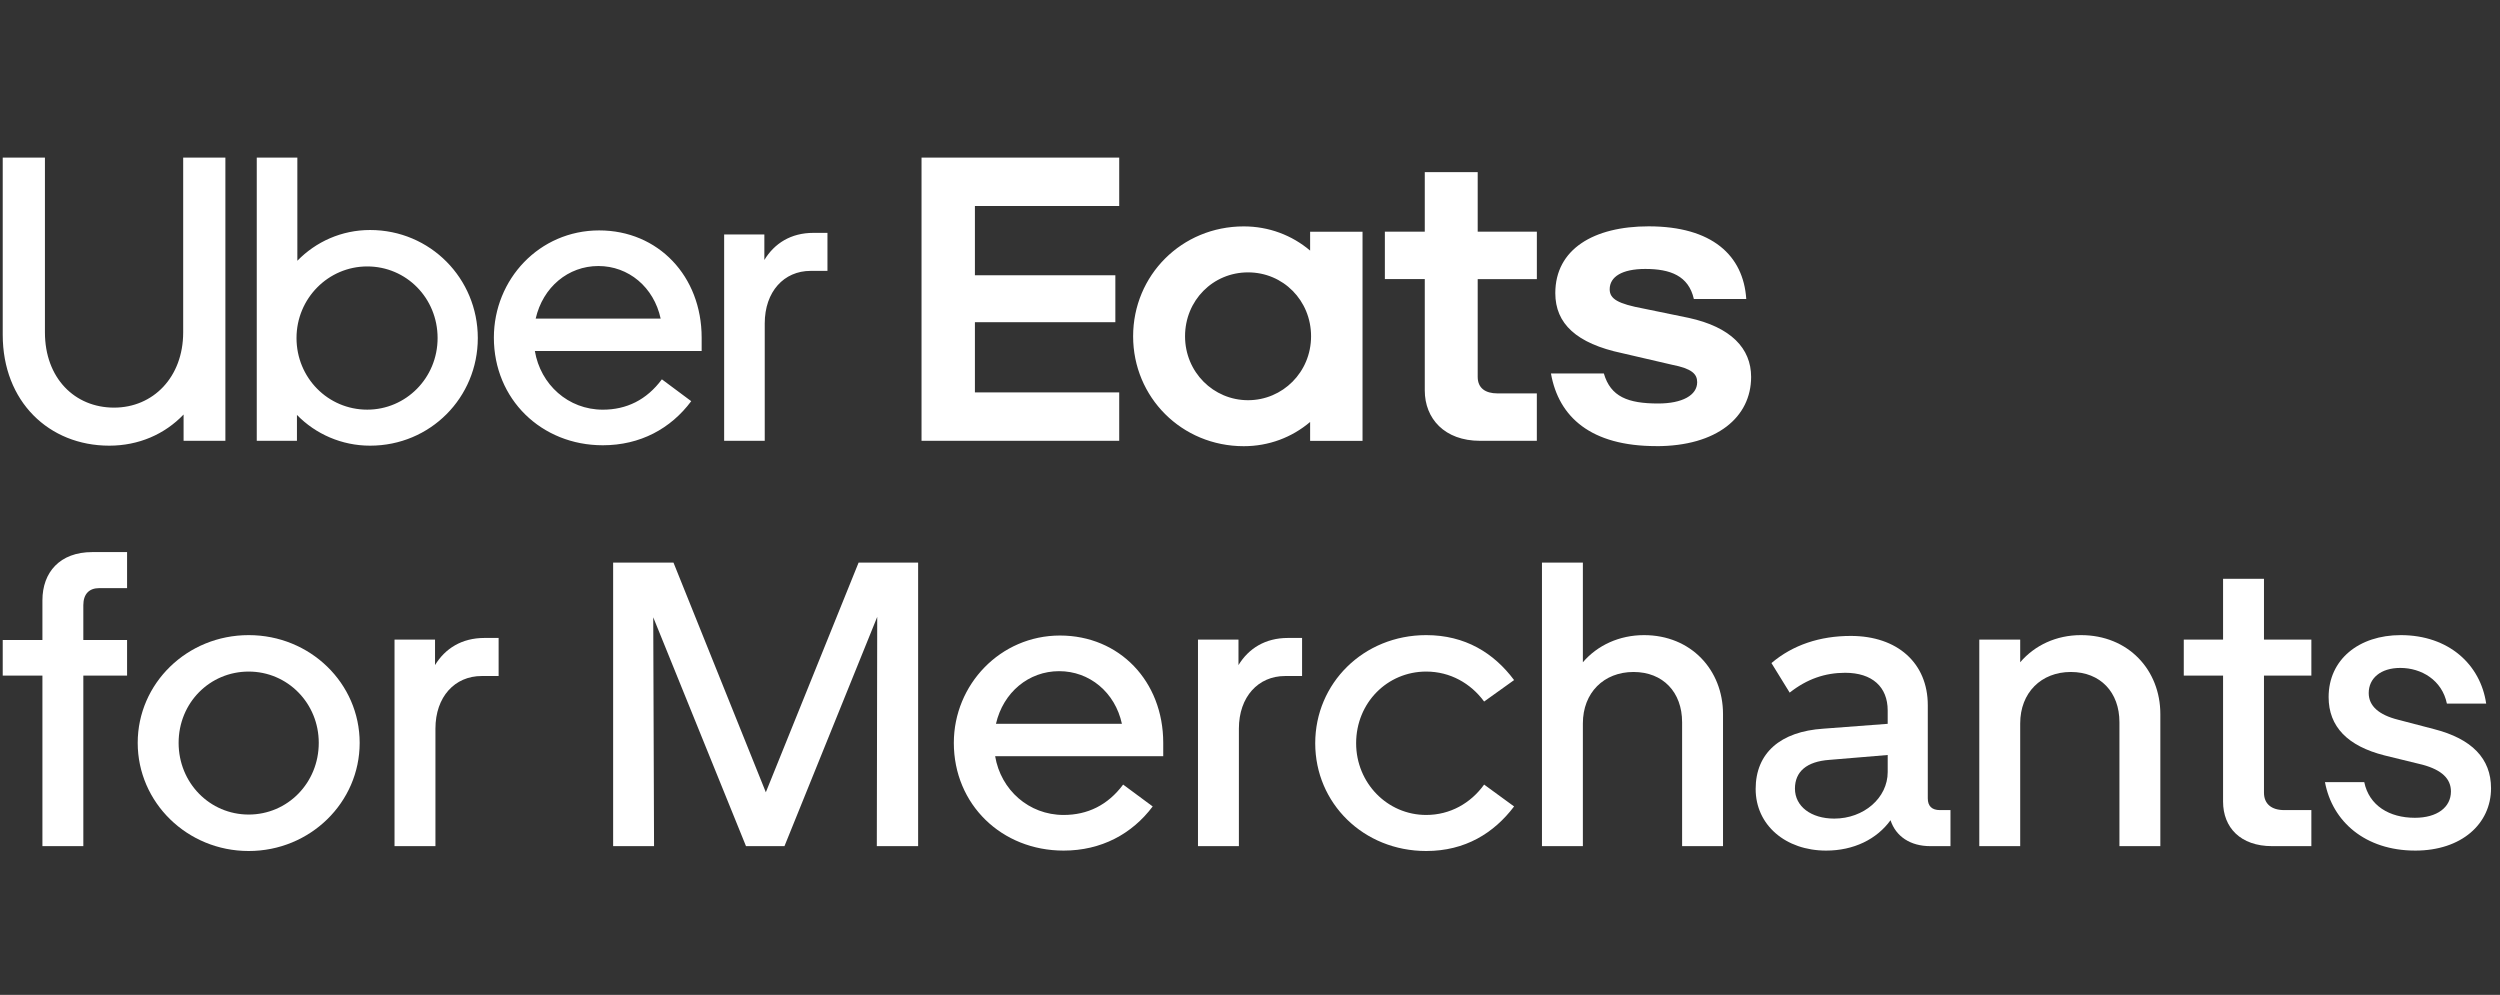 <?xml version="1.0" encoding="UTF-8"?><svg id="Layer_1" xmlns="http://www.w3.org/2000/svg" viewBox="0 0 925.85 368.43"><rect x="0" y="0" width="925.85" height="368.43" fill="#333333" stroke="none"/><defs><style>.cls-1{fill:#fff;}</style></defs><path class="cls-1" d="M1.01,250.21H15.71v63.15h15.15v-63.15h16.2v-13.2H30.86v-12.9c0-4.2,2.25-6.3,5.85-6.3h10.35v-13.35h-12.9c-12,0-18.45,7.5-18.45,17.85v14.7H1.01v13.2h0Z"/><path class="cls-1" d="M133.2,275.11c0-22.05-18.3-39.9-41.1-39.9s-41.1,17.85-41.1,39.9,18.3,40.05,41.1,40.05,41.1-18,41.1-40.05h0Zm-15.15,0c0,14.85-11.55,26.55-25.95,26.55s-25.95-11.7-25.95-26.55,11.55-26.4,25.95-26.4,25.95,11.7,25.95,26.4Z"/><path class="cls-1" d="M184.66,250.36v-14.1h-5.25c-8.4,0-14.55,3.9-18.3,10.05v-9.45h-15v76.5h15.15v-43.5c0-11.85,7.2-19.5,17.1-19.5h6.3Z"/><path class="cls-1" d="M242.22,313.36l-.3-84.75,34.35,84.75h14.25l34.35-84.9-.15,84.9h15.3v-105h-22.05l-34.35,85.05-34.2-85.05h-22.35v105h15.15Z"/><path class="cls-1" d="M353.24,275.11c0,22.8,17.7,39.9,40.65,39.9,13.95,0,25.35-6.15,33-16.35l-10.95-8.1c-5.7,7.65-13.2,11.25-22.05,11.25-12.9,0-23.25-9.3-25.35-21.75h62.25v-4.95c0-22.8-16.2-39.75-38.25-39.75s-39.3,18.15-39.3,39.75Zm39-26.55c11.25,0,20.7,7.8,23.25,19.5h-46.65c2.7-11.7,12.15-19.5,23.4-19.5Z"/><path class="cls-1" d="M482.21,250.36v-14.1h-5.25c-8.4,0-14.55,3.9-18.3,10.05v-9.45h-15v76.5h15.15v-43.5c0-11.85,7.2-19.5,17.1-19.5h6.3Z"/><path class="cls-1" d="M502.23,275.26c0-15,11.55-26.55,25.95-26.55,8.85,0,16.5,4.35,21.45,11.1l11.1-7.95c-7.5-10.05-18.15-16.65-32.55-16.65-23.25,0-41.1,17.85-41.1,40.05s17.85,39.9,41.1,39.9c14.4,0,25.05-6.6,32.55-16.5l-11.1-8.1c-4.95,6.9-12.6,11.25-21.45,11.25-14.4,0-25.95-11.85-25.95-26.55h0Z"/><path class="cls-1" d="M586.2,267.91c0-11.4,7.8-19.05,18.75-19.05s18,7.5,18,18.6v45.9h15.15v-48.9c0-16.35-11.85-29.25-29.25-29.25-9.15,0-17.25,3.75-22.65,10.05v-36.9h-15.15v105h15.15v-45.45h0Z"/><path class="cls-1" d="M650.19,292.21c0,13.35,11.1,22.8,26.1,22.8,10.2,0,18.75-4.2,23.85-11.25,1.95,6,7.35,9.6,14.7,9.6h7.5v-13.35h-3.9c-3,0-4.5-1.5-4.5-4.35v-34.5c0-15.6-11.25-25.65-28.5-25.65-11.4,0-21.45,3.3-29.4,10.05l6.75,10.95c6.45-5.1,13.2-7.35,20.55-7.35,10.05,0,15.75,5.25,15.75,13.95v4.95l-23.85,1.8c-15.9,1.05-25.05,9-25.05,22.35h0Zm14.55-.15c0-6.3,4.35-10.05,12.75-10.65l21.6-1.8v6.3c0,9.6-8.85,17.25-19.8,17.25-8.55,0-14.55-4.5-14.55-11.1Z"/><path class="cls-1" d="M800.06,264.46c0-16.35-11.85-29.25-29.4-29.25-9.15,0-17.1,3.75-22.5,10.05v-8.4h-15.15v76.5h15.15v-45.45c0-11.4,7.8-19.05,18.75-19.05s18,7.5,18,18.6v45.9h15.15v-48.9h0Z"/><path class="cls-1" d="M841.44,313.36h14.55v-13.35h-10.05c-4.65,0-7.5-2.25-7.5-6.45v-43.35h17.55v-13.35h-17.55v-22.5h-15.15v22.5h-14.55v13.35h14.55v46.65c0,9.6,6.45,16.5,18.15,16.5Z"/><path class="cls-1" d="M894.48,315.01c17.1,0,28.05-9.9,28.05-23.1,0-10.95-7.05-18.3-21.15-21.9l-13.2-3.45c-7.2-1.8-10.95-5.1-10.95-9.9,0-5.4,4.35-9.3,11.7-9.3,7.8,0,15.45,4.5,17.25,13.2h14.55c-2.1-14.4-13.8-25.35-31.65-25.35-15.45,0-26.7,9-26.7,22.95,0,10.95,7.05,18.15,20.7,21.6l14.1,3.45c7.2,1.95,10.5,5.25,10.5,9.9,0,5.85-5.1,9.75-13.35,9.75-9.45,0-16.95-4.5-18.75-13.2h-14.55c2.7,14.55,14.85,25.35,33.45,25.35h0Z"/><path class="cls-1" d="M341.28,58.36h73.21v17.93h-53.44v25.64h52.01v17.39h-52.01v26h53.44v17.93h-73.21V58.36Zm272.14,106.87c22.44,0,35.09-10.76,35.09-25.64,0-10.58-7.48-18.47-23.16-21.88l-16.57-3.41c-9.62-1.79-12.65-3.59-12.65-7.17,0-4.66,4.63-7.53,13.18-7.53,9.26,0,16.03,2.51,17.99,11.12h19.41c-1.07-16.14-12.65-26.9-36.16-26.9-20.3,0-34.56,8.43-34.56,24.74,0,11.3,7.84,18.65,24.76,22.23l18.52,4.3c7.3,1.43,9.26,3.41,9.26,6.45,0,4.84-5.52,7.89-14.43,7.89-11.22,0-17.63-2.51-20.13-11.12h-19.59c2.85,16.14,14.79,26.9,39.01,26.9l.03,.02Zm-44.26-19.54h-14.61c-4.45,0-7.3-1.97-7.3-6.1v-36.22h21.91v-17.58h-21.91v-22.05h-19.6v22.05h-14.78v17.57h14.78v41.24c0,10.4,7.3,18.65,20.48,18.65h21.02v-17.57h0Zm-64.56-59.88v77.45h-19.41v-6.99c-6.77,5.74-15.32,8.97-24.58,8.97-22.98,0-40.97-18.11-40.97-40.7s17.99-40.7,40.97-40.7c9.26,0,17.81,3.23,24.58,8.96v-6.99s19.41,0,19.41,0Zm-19.06,38.73c0-13.27-10.33-23.67-23.34-23.67s-23.33,10.4-23.33,23.67,10.51,23.67,23.33,23.67,23.34-10.4,23.34-23.67Z"/><path class="cls-1" d="M42.24,150.96c14.44,0,25.6-11.24,25.6-27.87V58.36h15.63v104.89h-15.48v-9.74c-7,7.34-16.67,11.54-27.54,11.54-22.32-.01-39.44-16.34-39.44-41.06V58.36h15.63V123.09c0,16.93,11.01,27.87,25.6,27.87Zm52.84,12.29h14.89v-9.59c6.85,7.04,16.52,11.39,27.09,11.39,22.33,0,39.89-17.83,39.89-39.86s-17.57-40.01-39.89-40.01c-10.57,0-20.09,4.35-26.94,11.39V58.36h-15.03v104.89h0Zm40.93-11.54c-14.59,0-26.2-11.84-26.2-26.52s11.76-26.52,26.2-26.52,26.05,11.69,26.05,26.52-11.76,26.52-26.05,26.52Zm85.89-66.38c-22.18,0-39,18.13-39,39.71,0,22.77,17.57,39.86,40.34,39.86,13.84,0,25.16-6.14,32.75-16.33l-10.87-8.09c-5.66,7.64-13.1,11.24-21.88,11.24-12.8,0-23.07-9.29-25.16-21.73h61.77v-4.95c0-22.77-16.08-39.71-37.96-39.71h.01Zm-23.52,32.67c2.68-11.69,12.06-19.48,23.22-19.48s20.54,7.79,23.07,19.48h-46.29Zm108.06-17.68v-14.08h-5.21c-8.34,0-14.44,3.9-18.16,10.04v-9.44h-14.89v76.41h15.03v-43.45c0-11.84,7.15-19.48,16.97-19.48h6.26Z"/></svg>